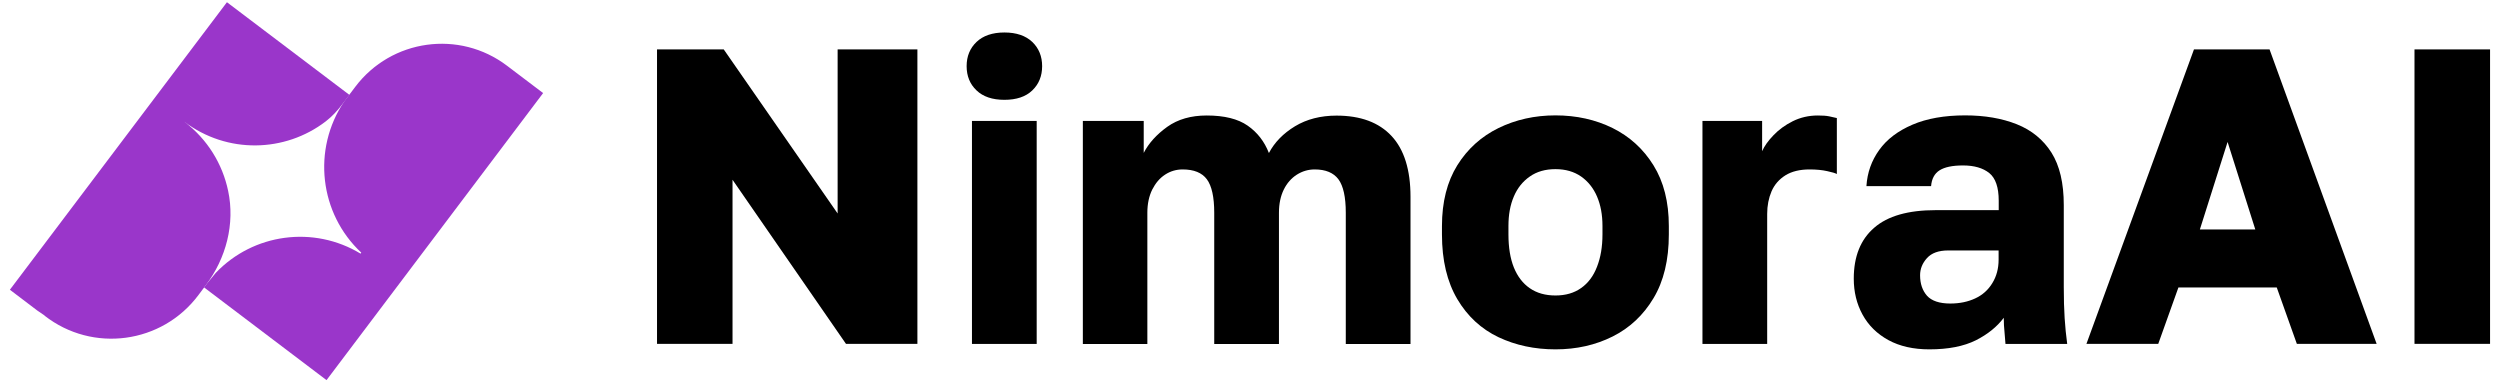 <?xml version="1.0" encoding="UTF-8"?>
<svg xmlns="http://www.w3.org/2000/svg" xmlns:xlink="http://www.w3.org/1999/xlink" width="170px" height="26px" viewBox="0 0 172 26" version="1.1">
<g id="surface1">
<path style=" stroke:none;fill-rule:nonzero;fill:rgb(60.392%,21.176%,79.216%);fill-opacity:1;" d="M 37.367 6.25 L 22.465 26 L 14.039 19.621 L 14.254 19.336 C 14.414 19.141 14.68 18.82 14.84 18.625 C 17.434 15.902 21.59 15.348 24.805 17.297 L 24.855 17.227 C 21.977 14.543 21.461 10.121 23.684 6.824 L 24.449 5.812 C 26.93 2.535 31.602 1.883 34.879 4.367 Z M 37.367 6.25 "/>
<path style=" stroke:none;fill-rule:nonzero;fill:rgb(60.392%,21.176%,79.216%);fill-opacity:1;" d="M 15.613 0 L 0.68 19.781 L 2.559 21.207 C 2.727 21.328 2.895 21.438 3.07 21.555 L 3.062 21.562 C 6.367 24.148 11.152 23.504 13.66 20.137 L 14.156 19.473 C 15.555 17.621 16.18 15.246 15.695 12.973 C 15.309 11.141 14.285 9.438 12.68 8.219 C 15.625 10.453 19.613 10.344 22.41 8.199 C 22.852 7.859 23.238 7.438 23.574 6.988 L 24.039 6.375 Z M 15.613 0 "/>
<path style=" stroke:none;fill-rule:nonzero;fill:rgb(0%,0%,0%);fill-opacity:1;" d="M 45.203 23.504 L 45.203 3.246 L 49.793 3.246 L 57.629 14.535 L 57.629 3.246 L 63.117 3.246 L 63.117 23.504 L 58.203 23.504 L 50.398 12.215 L 50.398 23.504 Z M 45.203 23.504 "/>
<path style=" stroke:none;fill-rule:nonzero;fill:rgb(0%,0%,0%);fill-opacity:1;" d="M 69.102 6.715 C 68.27 6.715 67.633 6.496 67.184 6.066 C 66.73 5.633 66.504 5.078 66.504 4.398 C 66.504 3.723 66.73 3.168 67.184 2.734 C 67.633 2.305 68.277 2.082 69.102 2.082 C 69.934 2.082 70.57 2.305 71.023 2.734 C 71.473 3.168 71.699 3.723 71.699 4.398 C 71.699 5.078 71.473 5.633 71.023 6.066 C 70.57 6.504 69.926 6.715 69.102 6.715 Z M 66.871 23.504 L 66.871 8.168 L 71.324 8.168 L 71.324 23.508 L 66.871 23.508 Z M 66.871 23.504 "/>
<path style=" stroke:none;fill-rule:nonzero;fill:rgb(0%,0%,0%);fill-opacity:1;" d="M 74.5 23.504 L 74.5 8.168 L 78.688 8.168 L 78.688 10.367 C 79.035 9.691 79.578 9.098 80.305 8.574 C 81.039 8.051 81.941 7.793 83.023 7.793 C 84.234 7.793 85.176 8.027 85.84 8.492 C 86.504 8.953 86.992 9.582 87.301 10.375 C 87.688 9.641 88.285 9.027 89.094 8.535 C 89.902 8.047 90.859 7.801 91.953 7.801 C 93.609 7.801 94.871 8.27 95.742 9.207 C 96.609 10.141 97.043 11.535 97.043 13.387 L 97.043 23.516 L 92.59 23.516 L 92.59 14.484 C 92.59 13.406 92.422 12.641 92.082 12.18 C 91.746 11.73 91.199 11.504 90.453 11.504 C 90.008 11.504 89.602 11.625 89.223 11.863 C 88.848 12.102 88.543 12.445 88.324 12.891 C 88.105 13.336 87.992 13.863 87.992 14.484 L 87.992 23.516 L 83.539 23.516 L 83.539 14.484 C 83.539 13.406 83.371 12.641 83.031 12.18 C 82.695 11.73 82.141 11.504 81.367 11.504 C 80.922 11.504 80.52 11.625 80.156 11.863 C 79.789 12.102 79.5 12.445 79.273 12.891 C 79.055 13.336 78.938 13.863 78.938 14.484 L 78.938 23.516 L 74.5 23.516 Z M 74.5 23.504 "/>
<path style=" stroke:none;fill-rule:nonzero;fill:rgb(0%,0%,0%);fill-opacity:1;" d="M 107.016 23.883 C 105.59 23.883 104.281 23.605 103.098 23.047 C 101.914 22.484 100.965 21.613 100.262 20.426 C 99.562 19.238 99.207 17.762 99.207 15.98 L 99.207 15.398 C 99.207 13.742 99.562 12.348 100.262 11.219 C 100.965 10.09 101.914 9.238 103.098 8.656 C 104.281 8.078 105.59 7.785 107.016 7.785 C 108.457 7.785 109.773 8.078 110.945 8.656 C 112.117 9.238 113.059 10.09 113.758 11.219 C 114.461 12.348 114.816 13.742 114.816 15.398 L 114.816 15.98 C 114.816 17.734 114.461 19.199 113.758 20.367 C 113.059 21.535 112.117 22.414 110.945 23 C 109.773 23.586 108.465 23.883 107.016 23.883 Z M 107.016 20.176 C 107.711 20.176 108.297 20.008 108.781 19.664 C 109.262 19.328 109.629 18.84 109.875 18.199 C 110.125 17.562 110.25 16.82 110.25 15.973 L 110.25 15.395 C 110.25 14.621 110.125 13.949 109.875 13.367 C 109.625 12.785 109.258 12.328 108.781 11.992 C 108.297 11.656 107.711 11.484 107.016 11.484 C 106.32 11.484 105.734 11.652 105.25 11.992 C 104.766 12.328 104.398 12.785 104.152 13.367 C 103.902 13.949 103.781 14.621 103.781 15.395 L 103.781 15.973 C 103.781 16.863 103.902 17.621 104.152 18.246 C 104.406 18.871 104.773 19.348 105.25 19.676 C 105.734 20.012 106.324 20.176 107.016 20.176 Z M 107.016 20.176 "/>
<path style=" stroke:none;fill-rule:nonzero;fill:rgb(0%,0%,0%);fill-opacity:1;" d="M 117.129 23.504 L 117.129 8.168 L 121.234 8.168 L 121.234 10.25 C 121.387 9.902 121.645 9.535 122.012 9.156 C 122.379 8.77 122.824 8.445 123.34 8.188 C 123.859 7.93 124.434 7.793 125.07 7.793 C 125.402 7.793 125.66 7.812 125.852 7.852 C 126.047 7.891 126.219 7.93 126.375 7.969 L 126.375 11.82 C 126.277 11.762 126.059 11.695 125.711 11.621 C 125.363 11.543 124.957 11.504 124.5 11.504 C 123.824 11.504 123.27 11.641 122.836 11.91 C 122.406 12.18 122.082 12.547 121.883 13.008 C 121.684 13.473 121.582 13.992 121.582 14.566 L 121.582 23.508 L 117.129 23.508 Z M 117.129 23.504 "/>
<path style=" stroke:none;fill-rule:nonzero;fill:rgb(0%,0%,0%);fill-opacity:1;" d="M 132.738 23.883 C 131.645 23.883 130.703 23.672 129.922 23.246 C 129.145 22.82 128.551 22.238 128.145 21.496 C 127.738 20.754 127.539 19.93 127.539 19.02 C 127.539 17.496 128.004 16.328 128.945 15.516 C 129.879 14.703 131.289 14.305 133.176 14.305 L 137.512 14.305 L 137.512 13.664 C 137.512 12.734 137.293 12.102 136.863 11.754 C 136.43 11.406 135.824 11.23 135.059 11.23 C 134.324 11.23 133.789 11.344 133.441 11.566 C 133.094 11.785 132.898 12.156 132.859 12.652 L 128.41 12.652 C 128.469 11.723 128.762 10.898 129.293 10.16 C 129.82 9.426 130.582 8.852 131.574 8.426 C 132.566 8 133.777 7.785 135.199 7.785 C 136.547 7.785 137.73 7.988 138.754 8.395 C 139.773 8.801 140.574 9.453 141.141 10.348 C 141.707 11.246 141.988 12.445 141.988 13.953 L 141.988 19.602 C 141.988 20.414 142.008 21.121 142.047 21.73 C 142.086 22.336 142.145 22.93 142.223 23.508 L 137.977 23.508 C 137.957 23.18 137.93 22.891 137.906 22.641 C 137.879 22.387 137.859 22.078 137.859 21.711 C 137.395 22.328 136.758 22.844 135.941 23.258 C 135.109 23.672 134.047 23.883 132.738 23.883 Z M 134.18 20.73 C 134.82 20.73 135.387 20.613 135.891 20.379 C 136.391 20.148 136.785 19.801 137.074 19.324 C 137.363 18.852 137.504 18.316 137.504 17.715 L 137.504 17.078 L 134.039 17.078 C 133.383 17.078 132.898 17.25 132.578 17.602 C 132.262 17.949 132.102 18.344 132.102 18.785 C 132.102 19.367 132.262 19.832 132.578 20.195 C 132.898 20.547 133.434 20.73 134.18 20.73 Z M 134.18 20.73 "/>
<path style=" stroke:none;fill-rule:nonzero;fill:rgb(0%,0%,0%);fill-opacity:1;" d="M 143.547 23.504 L 150.945 3.246 L 156.145 3.246 L 163.512 23.504 L 158.023 23.504 L 156.641 19.625 L 149.875 19.625 L 148.488 23.504 Z M 151.352 15.633 L 155.164 15.633 L 153.258 9.613 Z M 151.352 15.633 "/>
<path style=" stroke:none;fill-rule:nonzero;fill:rgb(0%,0%,0%);fill-opacity:1;" d="M 166.117 23.504 L 166.117 3.246 L 171.316 3.246 L 171.316 23.504 Z M 166.117 23.504 "/>
</g>
</svg>

